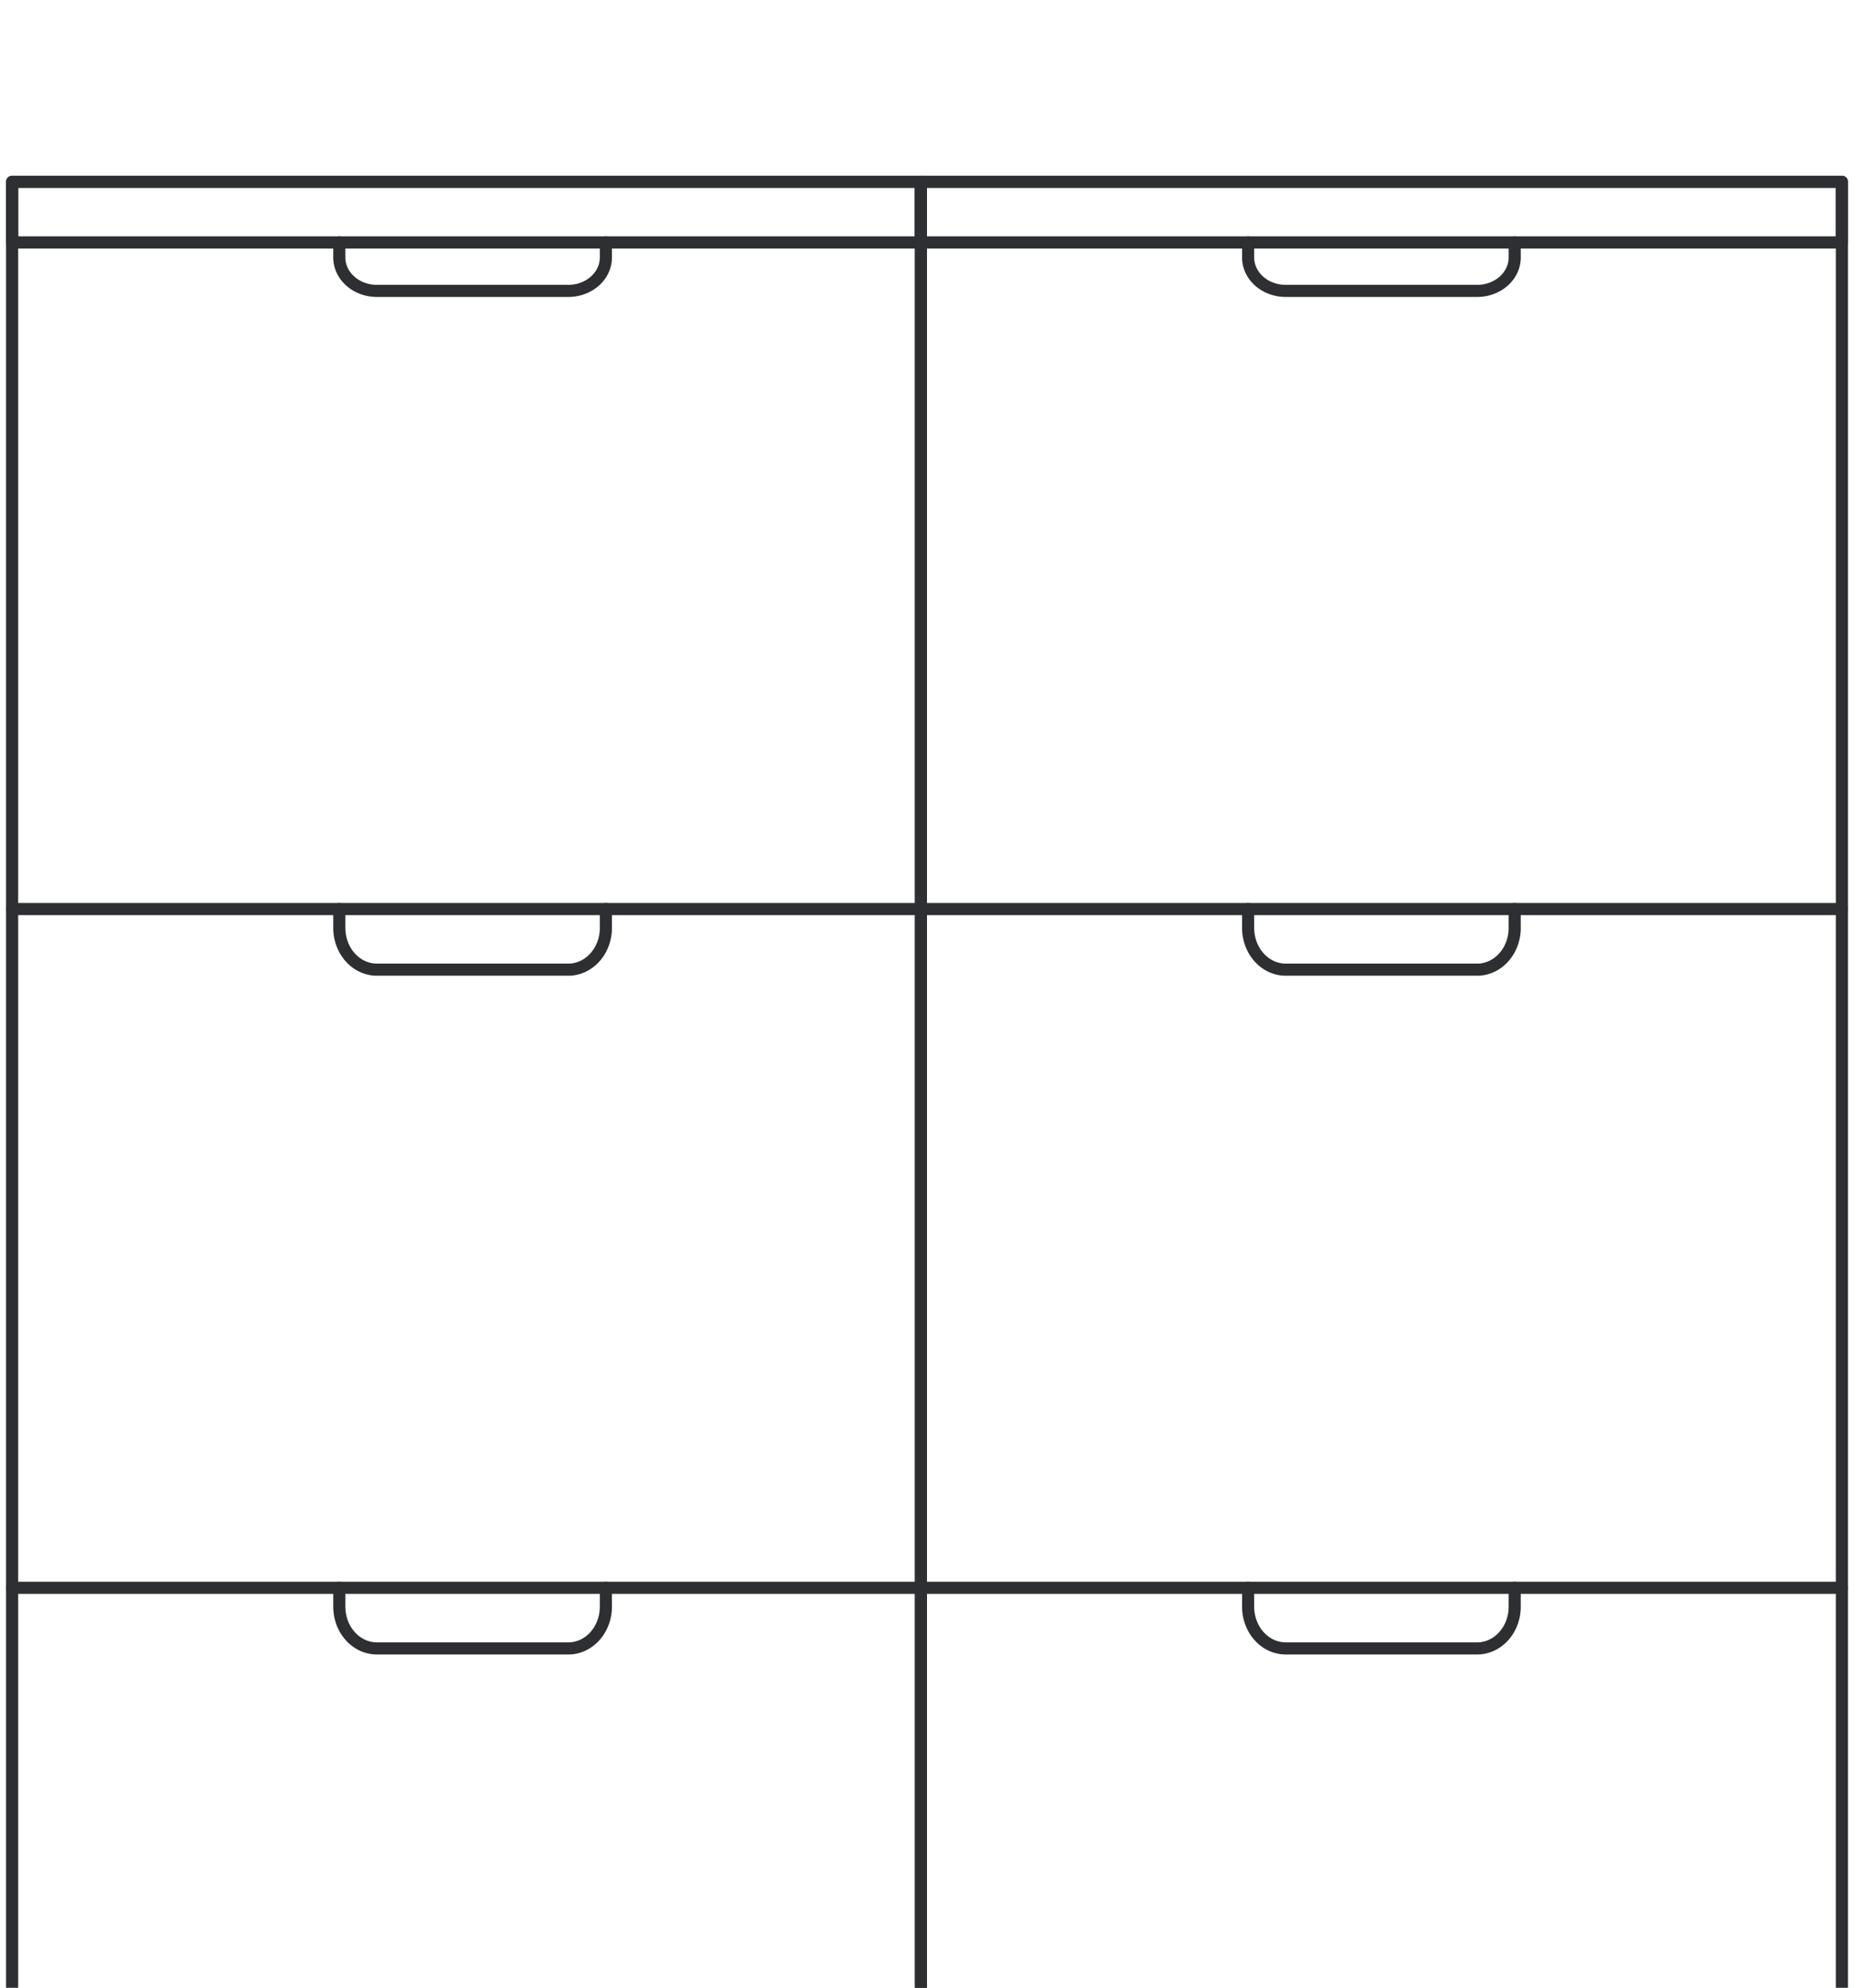 <svg xmlns:xlink="http://www.w3.org/1999/xlink" xmlns="http://www.w3.org/2000/svg" width="153" height="164" viewBox="0 0 153 164" fill="none">
<g clip-path="url(#clip0_90_7)">
<path d="M28 20V21.242L28 21.29L28.002 21.337L28.004 21.385L28.007 21.433L28.012 21.48L28.017 21.528L28.023 21.575L28.03 21.622L28.038 21.669L28.046 21.716L28.056 21.763L28.067 21.81L28.078 21.856L28.09 21.902L28.104 21.948L28.118 21.994L28.133 22.04L28.149 22.085L28.166 22.131L28.183 22.175L28.202 22.22L28.221 22.265L28.241 22.309L28.262 22.352L28.284 22.396L28.307 22.439L28.331 22.481L28.356 22.524L28.381 22.566L28.407 22.607L28.434 22.649L28.462 22.689L28.49 22.73L28.519 22.769L28.549 22.809L28.58 22.848L28.611 22.886L28.644 22.924L28.677 22.962L28.711 22.998L28.745 23.035L28.78 23.071L28.816 23.106L28.853 23.141L28.89 23.175L28.928 23.209L28.966 23.242L29.005 23.275L29.045 23.306L29.086 23.338L29.127 23.368L29.168 23.398L29.21 23.428L29.253 23.456L29.297 23.484L29.34 23.512L29.384 23.539L29.43 23.565L29.474 23.59L29.521 23.614L29.567 23.638L29.613 23.662L29.661 23.684L29.708 23.706L29.756 23.727L29.805 23.747L29.854 23.767L29.903 23.785L29.953 23.803L30.002 23.821L30.053 23.837L30.103 23.853L30.154 23.868L30.205 23.882L30.256 23.895L30.308 23.908L30.36 23.92L30.412 23.931L30.465 23.941L30.517 23.95L30.57 23.959L30.622 23.967L30.675 23.974L30.729 23.98L30.782 23.985L30.835 23.99L30.888 23.993L30.942 23.996L30.995 23.998L31.049 24L31.102 24H39H46.898L46.951 24L47.005 23.998L47.058 23.996L47.112 23.993L47.165 23.99L47.218 23.985L47.271 23.98L47.325 23.974L47.378 23.967L47.431 23.959L47.483 23.95L47.536 23.941L47.588 23.931L47.64 23.92L47.692 23.908L47.743 23.895L47.795 23.882L47.846 23.868L47.897 23.853L47.947 23.837L47.998 23.821L48.047 23.803L48.097 23.785L48.147 23.767L48.195 23.747L48.243 23.727L48.292 23.706L48.339 23.684L48.387 23.662L48.433 23.638L48.479 23.614L48.526 23.59L48.571 23.565L48.615 23.539L48.66 23.512L48.704 23.484L48.747 23.456L48.79 23.428L48.832 23.398L48.873 23.368L48.914 23.338L48.955 23.306L48.995 23.275L49.034 23.242L49.072 23.209L49.11 23.175L49.147 23.141L49.184 23.106L49.22 23.071L49.255 23.035L49.289 22.998L49.323 22.962L49.356 22.924L49.389 22.886L49.42 22.848L49.451 22.809L49.481 22.769L49.51 22.73L49.538 22.689L49.566 22.649L49.593 22.607L49.619 22.566L49.645 22.524L49.669 22.481L49.693 22.439L49.716 22.396L49.737 22.352L49.759 22.309L49.779 22.265L49.798 22.22L49.817 22.175L49.835 22.131L49.851 22.085L49.867 22.04L49.882 21.994L49.896 21.948L49.91 21.902L49.922 21.856L49.934 21.81L49.944 21.763L49.954 21.716L49.962 21.669L49.97 21.622L49.977 21.575L49.983 21.528L49.988 21.48L49.993 21.433L49.996 21.385L49.998 21.337L50 21.29L50 21.242V20" stroke="#2D2F33" stroke-miterlimit="10" stroke-linecap="round" stroke-linejoin="round"/>
<path d="M76 15H1V20H76V15Z" stroke="#2D2F33" stroke-miterlimit="10" stroke-linecap="round" stroke-linejoin="round"/>
<path d="M76 15H1V187H76V15Z" stroke="#2D2F33" stroke-miterlimit="10" stroke-linecap="round" stroke-linejoin="round"/>
<path d="M1 131H76" stroke="#2D2F33" stroke-miterlimit="10" stroke-linecap="round" stroke-linejoin="round"/>
<path d="M28 131V132.553L28 132.613L28.002 132.672L28.004 132.732L28.007 132.791L28.012 132.85L28.017 132.91L28.023 132.969L28.03 133.028L28.038 133.086L28.046 133.146L28.056 133.204L28.067 133.263L28.078 133.32L28.09 133.379L28.104 133.436L28.118 133.493L28.133 133.551L28.149 133.607L28.166 133.663L28.183 133.719L28.202 133.776L28.221 133.831L28.241 133.886L28.262 133.941L28.284 133.995L28.307 134.049L28.331 134.102L28.356 134.155L28.381 134.207L28.407 134.259L28.434 134.311L28.462 134.361L28.49 134.412L28.519 134.462L28.549 134.511L28.58 134.56L28.611 134.608L28.644 134.655L28.677 134.702L28.711 134.748L28.745 134.793L28.78 134.838L28.816 134.883L28.853 134.926L28.89 134.97L28.928 135.011L28.966 135.053L29.005 135.094L29.045 135.133L29.086 135.172L29.127 135.211L29.168 135.248L29.21 135.285L29.253 135.321L29.297 135.356L29.34 135.389L29.384 135.423L29.43 135.456L29.474 135.487L29.521 135.518L29.567 135.548L29.613 135.577L29.661 135.605L29.708 135.632L29.756 135.658L29.805 135.684L29.854 135.708L29.903 135.731L29.953 135.754L30.002 135.776L30.053 135.796L30.103 135.816L30.154 135.835L30.205 135.853L30.256 135.868L30.308 135.885L30.36 135.9L30.412 135.913L30.465 135.926L30.517 135.938L30.57 135.948L30.622 135.958L30.675 135.966L30.729 135.974L30.782 135.981L30.835 135.987L30.888 135.991L30.942 135.995L30.995 135.998L31.049 135.999L31.102 136H39H46.898L46.951 135.999L47.005 135.998L47.058 135.995L47.112 135.991L47.165 135.987L47.218 135.981L47.271 135.974L47.325 135.966L47.378 135.958L47.431 135.948L47.483 135.938L47.536 135.926L47.588 135.913L47.64 135.9L47.692 135.885L47.743 135.868L47.795 135.853L47.846 135.835L47.897 135.816L47.947 135.796L47.998 135.776L48.047 135.754L48.097 135.731L48.147 135.708L48.195 135.684L48.243 135.658L48.292 135.632L48.339 135.605L48.387 135.577L48.433 135.548L48.479 135.518L48.526 135.487L48.571 135.456L48.615 135.423L48.66 135.389L48.704 135.356L48.747 135.321L48.79 135.285L48.832 135.248L48.873 135.211L48.914 135.172L48.955 135.133L48.995 135.094L49.034 135.053L49.072 135.011L49.11 134.97L49.147 134.926L49.184 134.883L49.22 134.838L49.255 134.793L49.289 134.748L49.323 134.702L49.356 134.655L49.389 134.608L49.42 134.56L49.451 134.511L49.481 134.462L49.51 134.412L49.538 134.361L49.566 134.311L49.593 134.259L49.619 134.207L49.645 134.155L49.669 134.102L49.693 134.049L49.716 133.995L49.737 133.941L49.759 133.886L49.779 133.831L49.798 133.776L49.817 133.719L49.835 133.663L49.851 133.607L49.867 133.551L49.882 133.493L49.896 133.436L49.91 133.379L49.922 133.32L49.934 133.263L49.944 133.204L49.954 133.146L49.962 133.086L49.97 133.028L49.977 132.969L49.983 132.91L49.988 132.85L49.993 132.791L49.996 132.732L49.998 132.672L50 132.613L50 132.553V131" stroke="#2D2F33" stroke-miterlimit="10" stroke-linecap="round" stroke-linejoin="round"/>
<path d="M28 75V76.553L28 76.612L28.002 76.672L28.004 76.731L28.007 76.791L28.012 76.85L28.017 76.909L28.023 76.968L28.03 77.028L28.038 77.086L28.046 77.145L28.056 77.204L28.067 77.262L28.078 77.32L28.09 77.378L28.104 77.436L28.118 77.493L28.133 77.55L28.149 77.607L28.166 77.663L28.183 77.719L28.202 77.775L28.221 77.831L28.241 77.886L28.262 77.94L28.284 77.995L28.307 78.049L28.331 78.102L28.356 78.155L28.381 78.207L28.407 78.26L28.434 78.311L28.462 78.362L28.49 78.412L28.519 78.462L28.549 78.511L28.58 78.56L28.611 78.608L28.644 78.655L28.677 78.703L28.711 78.749L28.745 78.794L28.78 78.839L28.816 78.883L28.853 78.927L28.89 78.969L28.928 79.011L28.966 79.053L29.005 79.093L29.045 79.133L29.086 79.172L29.127 79.211L29.168 79.248L29.21 79.285L29.253 79.321L29.297 79.356L29.34 79.39L29.384 79.423L29.43 79.456L29.474 79.487L29.521 79.518L29.567 79.548L29.613 79.577L29.661 79.605L29.708 79.633L29.756 79.659L29.805 79.684L29.854 79.709L29.903 79.732L29.953 79.754L30.002 79.776L30.053 79.797L30.103 79.817L30.154 79.835L30.205 79.853L30.256 79.87L30.308 79.885L30.36 79.9L30.412 79.914L30.465 79.927L30.517 79.938L30.57 79.949L30.622 79.959L30.675 79.967L30.729 79.975L30.782 79.982L30.835 79.987L30.888 79.992L30.942 79.996L30.995 79.998L31.049 80L31.102 80H39H46.898L46.951 80L47.005 79.998L47.058 79.996L47.112 79.992L47.165 79.987L47.218 79.982L47.271 79.975L47.325 79.967L47.378 79.959L47.431 79.949L47.483 79.938L47.536 79.927L47.588 79.914L47.64 79.9L47.692 79.885L47.743 79.87L47.795 79.853L47.846 79.835L47.897 79.817L47.947 79.797L47.998 79.776L48.047 79.754L48.097 79.732L48.147 79.709L48.195 79.684L48.243 79.659L48.292 79.633L48.339 79.605L48.387 79.577L48.433 79.548L48.479 79.518L48.526 79.487L48.571 79.456L48.615 79.423L48.66 79.39L48.704 79.356L48.747 79.321L48.79 79.285L48.832 79.248L48.873 79.211L48.914 79.172L48.955 79.133L48.995 79.093L49.034 79.053L49.072 79.011L49.11 78.969L49.147 78.927L49.184 78.883L49.22 78.839L49.255 78.794L49.289 78.749L49.323 78.703L49.356 78.655L49.389 78.608L49.42 78.56L49.451 78.511L49.481 78.462L49.51 78.412L49.538 78.362L49.566 78.311L49.593 78.26L49.619 78.207L49.645 78.155L49.669 78.102L49.693 78.049L49.716 77.995L49.737 77.94L49.759 77.886L49.779 77.831L49.798 77.775L49.817 77.719L49.835 77.663L49.851 77.607L49.867 77.55L49.882 77.493L49.896 77.436L49.91 77.378L49.922 77.32L49.934 77.262L49.944 77.204L49.954 77.145L49.962 77.086L49.97 77.028L49.977 76.968L49.983 76.909L49.988 76.85L49.993 76.791L49.996 76.731L49.998 76.672L50 76.612L50 76.553V75" stroke="#2D2F33" stroke-miterlimit="10" stroke-linecap="round" stroke-linejoin="round"/>
<path d="M1 75H76" stroke="#2D2F33" stroke-miterlimit="10" stroke-linecap="round" stroke-linejoin="round"/>
<path d="M103 20V21.242L103.001 21.29L103.002 21.337L103.004 21.385L103.008 21.433L103.012 21.48L103.017 21.528L103.023 21.575L103.03 21.622L103.037 21.669L103.047 21.716L103.056 21.763L103.067 21.81L103.078 21.856L103.09 21.902L103.104 21.948L103.118 21.994L103.133 22.04L103.149 22.085L103.166 22.131L103.183 22.175L103.202 22.22L103.222 22.265L103.242 22.309L103.263 22.352L103.284 22.396L103.308 22.439L103.331 22.481L103.356 22.524L103.381 22.566L103.407 22.607L103.434 22.649L103.462 22.689L103.49 22.73L103.519 22.769L103.55 22.809L103.58 22.848L103.611 22.886L103.644 22.924L103.677 22.962L103.711 22.998L103.745 23.035L103.781 23.071L103.816 23.106L103.853 23.141L103.89 23.175L103.928 23.209L103.967 23.242L104.005 23.275L104.046 23.306L104.086 23.338L104.127 23.368L104.168 23.398L104.211 23.428L104.253 23.456L104.297 23.484L104.34 23.512L104.385 23.539L104.429 23.565L104.475 23.59L104.521 23.614L104.567 23.638L104.614 23.662L104.661 23.684L104.709 23.706L104.756 23.727L104.805 23.747L104.854 23.767L104.903 23.785L104.953 23.803L105.002 23.821L105.053 23.837L105.104 23.853L105.154 23.868L105.206 23.882L105.256 23.895L105.308 23.908L105.361 23.92L105.412 23.931L105.464 23.941L105.518 23.95L105.569 23.959L105.623 23.967L105.676 23.974L105.729 23.98L105.782 23.985L105.836 23.99L105.888 23.993L105.942 23.996L105.995 23.998L106.049 24L106.103 24H114H121.898L121.952 24L122.005 23.998L122.058 23.996L122.112 23.993L122.165 23.99L122.218 23.985L122.272 23.98L122.325 23.974L122.378 23.967L122.431 23.959L122.483 23.95L122.536 23.941L122.589 23.931L122.64 23.92L122.692 23.908L122.744 23.895L122.795 23.882L122.847 23.868L122.897 23.853L122.948 23.837L122.999 23.821L123.048 23.803L123.098 23.785L123.146 23.767L123.195 23.747L123.244 23.727L123.292 23.706L123.34 23.684L123.387 23.662L123.434 23.638L123.479 23.614L123.526 23.59L123.571 23.565L123.616 23.539L123.661 23.512L123.704 23.484L123.748 23.456L123.79 23.428L123.833 23.398L123.874 23.368L123.915 23.338L123.955 23.306L123.995 23.275L124.034 23.242L124.073 23.209L124.11 23.175L124.148 23.141L124.184 23.106L124.221 23.071L124.255 23.035L124.289 22.998L124.324 22.962L124.356 22.924L124.389 22.886L124.42 22.848L124.451 22.809L124.482 22.769L124.511 22.73L124.538 22.689L124.567 22.649L124.594 22.607L124.619 22.566L124.645 22.524L124.67 22.481L124.693 22.439L124.717 22.396L124.738 22.352L124.759 22.309L124.779 22.265L124.799 22.22L124.818 22.175L124.835 22.131L124.852 22.085L124.867 22.04L124.883 21.994L124.897 21.948L124.91 21.902L124.923 21.856L124.934 21.81L124.944 21.763L124.954 21.716L124.963 21.669L124.971 21.622L124.978 21.575L124.984 21.528L124.989 21.48L124.993 21.433L124.996 21.385L124.999 21.337L125 21.29V21.242V20" stroke="#2D2F33" stroke-miterlimit="10" stroke-linecap="round" stroke-linejoin="round"/>
<path d="M152 15H76V20H152V15Z" stroke="#2D2F33" stroke-miterlimit="10" stroke-linecap="round" stroke-linejoin="round"/>
<path d="M152 15H76V187H152V15Z" stroke="#2D2F33" stroke-miterlimit="10" stroke-linecap="round" stroke-linejoin="round"/>
<path d="M76 131H152" stroke="#2D2F33" stroke-miterlimit="10" stroke-linecap="round" stroke-linejoin="round"/>
<path d="M103 131V132.553L103.001 132.613L103.002 132.672L103.004 132.731L103.008 132.79L103.012 132.85L103.017 132.91L103.023 132.968L103.03 133.028L103.037 133.086L103.047 133.145L103.056 133.204L103.067 133.262L103.078 133.32L103.09 133.379L103.104 133.436L103.118 133.493L103.133 133.551L103.149 133.607L103.166 133.663L103.183 133.719L103.202 133.776L103.222 133.831L103.242 133.886L103.263 133.941L103.284 133.995L103.308 134.049L103.331 134.102L103.356 134.155L103.381 134.207L103.407 134.259L103.434 134.311L103.462 134.361L103.49 134.412L103.519 134.462L103.55 134.511L103.58 134.559L103.611 134.608L103.644 134.655L103.677 134.702L103.711 134.748L103.745 134.793L103.781 134.838L103.816 134.882L103.853 134.926L103.89 134.969L103.928 135.01L103.967 135.052L104.005 135.092L104.046 135.133L104.086 135.171L104.127 135.211L104.168 135.248L104.211 135.284L104.253 135.321L104.297 135.354L104.34 135.389L104.385 135.423L104.429 135.456L104.475 135.487L104.521 135.518L104.567 135.548L104.614 135.577L104.661 135.605L104.709 135.632L104.756 135.658L104.805 135.684L104.854 135.708L104.903 135.731L104.953 135.754L105.002 135.776L105.053 135.796L105.104 135.816L105.154 135.835L105.206 135.853L105.256 135.868L105.308 135.885L105.361 135.899L105.412 135.913L105.464 135.926L105.518 135.937L105.569 135.948L105.623 135.957L105.676 135.966L105.729 135.974L105.782 135.981L105.836 135.987L105.888 135.991L105.942 135.994L105.995 135.998L106.049 135.999L106.103 136H114H121.898L121.952 135.999L122.005 135.998L122.058 135.994L122.112 135.991L122.165 135.987L122.218 135.981L122.272 135.974L122.325 135.966L122.378 135.957L122.431 135.948L122.483 135.937L122.536 135.926L122.589 135.913L122.64 135.899L122.692 135.885L122.744 135.868L122.795 135.853L122.847 135.835L122.897 135.816L122.948 135.796L122.999 135.776L123.048 135.754L123.098 135.731L123.146 135.708L123.195 135.684L123.244 135.658L123.292 135.632L123.34 135.605L123.387 135.577L123.434 135.548L123.479 135.518L123.526 135.487L123.571 135.456L123.616 135.423L123.661 135.389L123.704 135.354L123.748 135.321L123.79 135.284L123.833 135.248L123.874 135.211L123.915 135.171L123.955 135.133L123.995 135.092L124.034 135.052L124.073 135.01L124.11 134.969L124.148 134.926L124.184 134.882L124.221 134.838L124.255 134.793L124.289 134.748L124.324 134.702L124.356 134.655L124.389 134.608L124.42 134.559L124.451 134.511L124.482 134.462L124.511 134.412L124.538 134.361L124.567 134.311L124.594 134.259L124.619 134.207L124.645 134.155L124.67 134.102L124.693 134.049L124.717 133.995L124.738 133.941L124.759 133.886L124.779 133.831L124.799 133.776L124.818 133.719L124.835 133.663L124.852 133.607L124.867 133.551L124.883 133.493L124.897 133.436L124.91 133.379L124.923 133.32L124.934 133.262L124.944 133.204L124.954 133.145L124.963 133.086L124.971 133.028L124.978 132.968L124.984 132.91L124.989 132.85L124.993 132.79L124.996 132.731L124.999 132.672L125 132.613V132.553V131" stroke="#2D2F33" stroke-miterlimit="10" stroke-linecap="round" stroke-linejoin="round"/>
<path d="M103 75V76.553L103.001 76.612L103.002 76.672L103.004 76.731L103.008 76.791L103.012 76.85L103.017 76.909L103.023 76.968L103.03 77.027L103.037 77.086L103.047 77.145L103.056 77.204L103.067 77.262L103.078 77.32L103.09 77.378L103.104 77.436L103.118 77.493L103.133 77.55L103.149 77.607L103.166 77.663L103.183 77.72L103.202 77.775L103.222 77.831L103.242 77.886L103.263 77.94L103.284 77.995L103.308 78.049L103.331 78.102L103.356 78.155L103.381 78.207L103.407 78.259L103.434 78.311L103.462 78.362L103.49 78.412L103.519 78.462L103.55 78.511L103.58 78.56L103.611 78.608L103.644 78.656L103.677 78.702L103.711 78.749L103.745 78.794L103.781 78.839L103.816 78.883L103.853 78.927L103.89 78.969L103.928 79.011L103.967 79.053L104.005 79.093L104.046 79.133L104.086 79.172L104.127 79.211L104.168 79.248L104.211 79.285L104.253 79.32L104.297 79.356L104.34 79.39L104.385 79.423L104.429 79.456L104.475 79.487L104.521 79.518L104.567 79.548L104.614 79.577L104.661 79.605L104.709 79.633L104.756 79.659L104.805 79.684L104.854 79.709L104.903 79.732L104.953 79.754L105.002 79.776L105.053 79.796L105.104 79.817L105.154 79.835L105.206 79.853L105.256 79.87L105.308 79.885L105.361 79.9L105.412 79.914L105.464 79.927L105.518 79.938L105.569 79.949L105.623 79.959L105.676 79.967L105.729 79.975L105.782 79.982L105.836 79.987L105.888 79.992L105.942 79.996L105.995 79.998L106.049 80L106.103 80H114H121.898L121.952 80L122.005 79.998L122.058 79.996L122.112 79.992L122.165 79.987L122.218 79.982L122.272 79.975L122.325 79.967L122.378 79.959L122.431 79.949L122.483 79.938L122.536 79.927L122.589 79.914L122.64 79.9L122.692 79.885L122.744 79.87L122.795 79.853L122.847 79.835L122.897 79.817L122.948 79.796L122.999 79.776L123.048 79.754L123.098 79.732L123.146 79.709L123.195 79.684L123.244 79.659L123.292 79.633L123.34 79.605L123.387 79.577L123.434 79.548L123.479 79.518L123.526 79.487L123.571 79.456L123.616 79.423L123.661 79.39L123.704 79.356L123.748 79.32L123.79 79.285L123.833 79.248L123.874 79.211L123.915 79.172L123.955 79.133L123.995 79.093L124.034 79.053L124.073 79.011L124.11 78.969L124.148 78.927L124.184 78.883L124.221 78.839L124.255 78.794L124.289 78.749L124.324 78.702L124.356 78.656L124.389 78.608L124.42 78.56L124.451 78.511L124.482 78.462L124.511 78.412L124.538 78.362L124.567 78.311L124.594 78.259L124.619 78.207L124.645 78.155L124.67 78.102L124.693 78.049L124.717 77.995L124.738 77.94L124.759 77.886L124.779 77.831L124.799 77.775L124.818 77.72L124.835 77.663L124.852 77.607L124.867 77.55L124.883 77.493L124.897 77.436L124.91 77.378L124.923 77.32L124.934 77.262L124.944 77.204L124.954 77.145L124.963 77.086L124.971 77.027L124.978 76.968L124.984 76.909L124.989 76.85L124.993 76.791L124.996 76.731L124.999 76.672L125 76.612V76.553V75" stroke="#2D2F33" stroke-miterlimit="10" stroke-linecap="round" stroke-linejoin="round"/>
<path d="M76 75H152" stroke="#2D2F33" stroke-miterlimit="10" stroke-linecap="round" stroke-linejoin="round"/>
</g>
<defs>
<clipPath id="clip0_90_7">
<rect width="153" height="164" fill="white"/>
</clipPath>
</defs>
</svg>